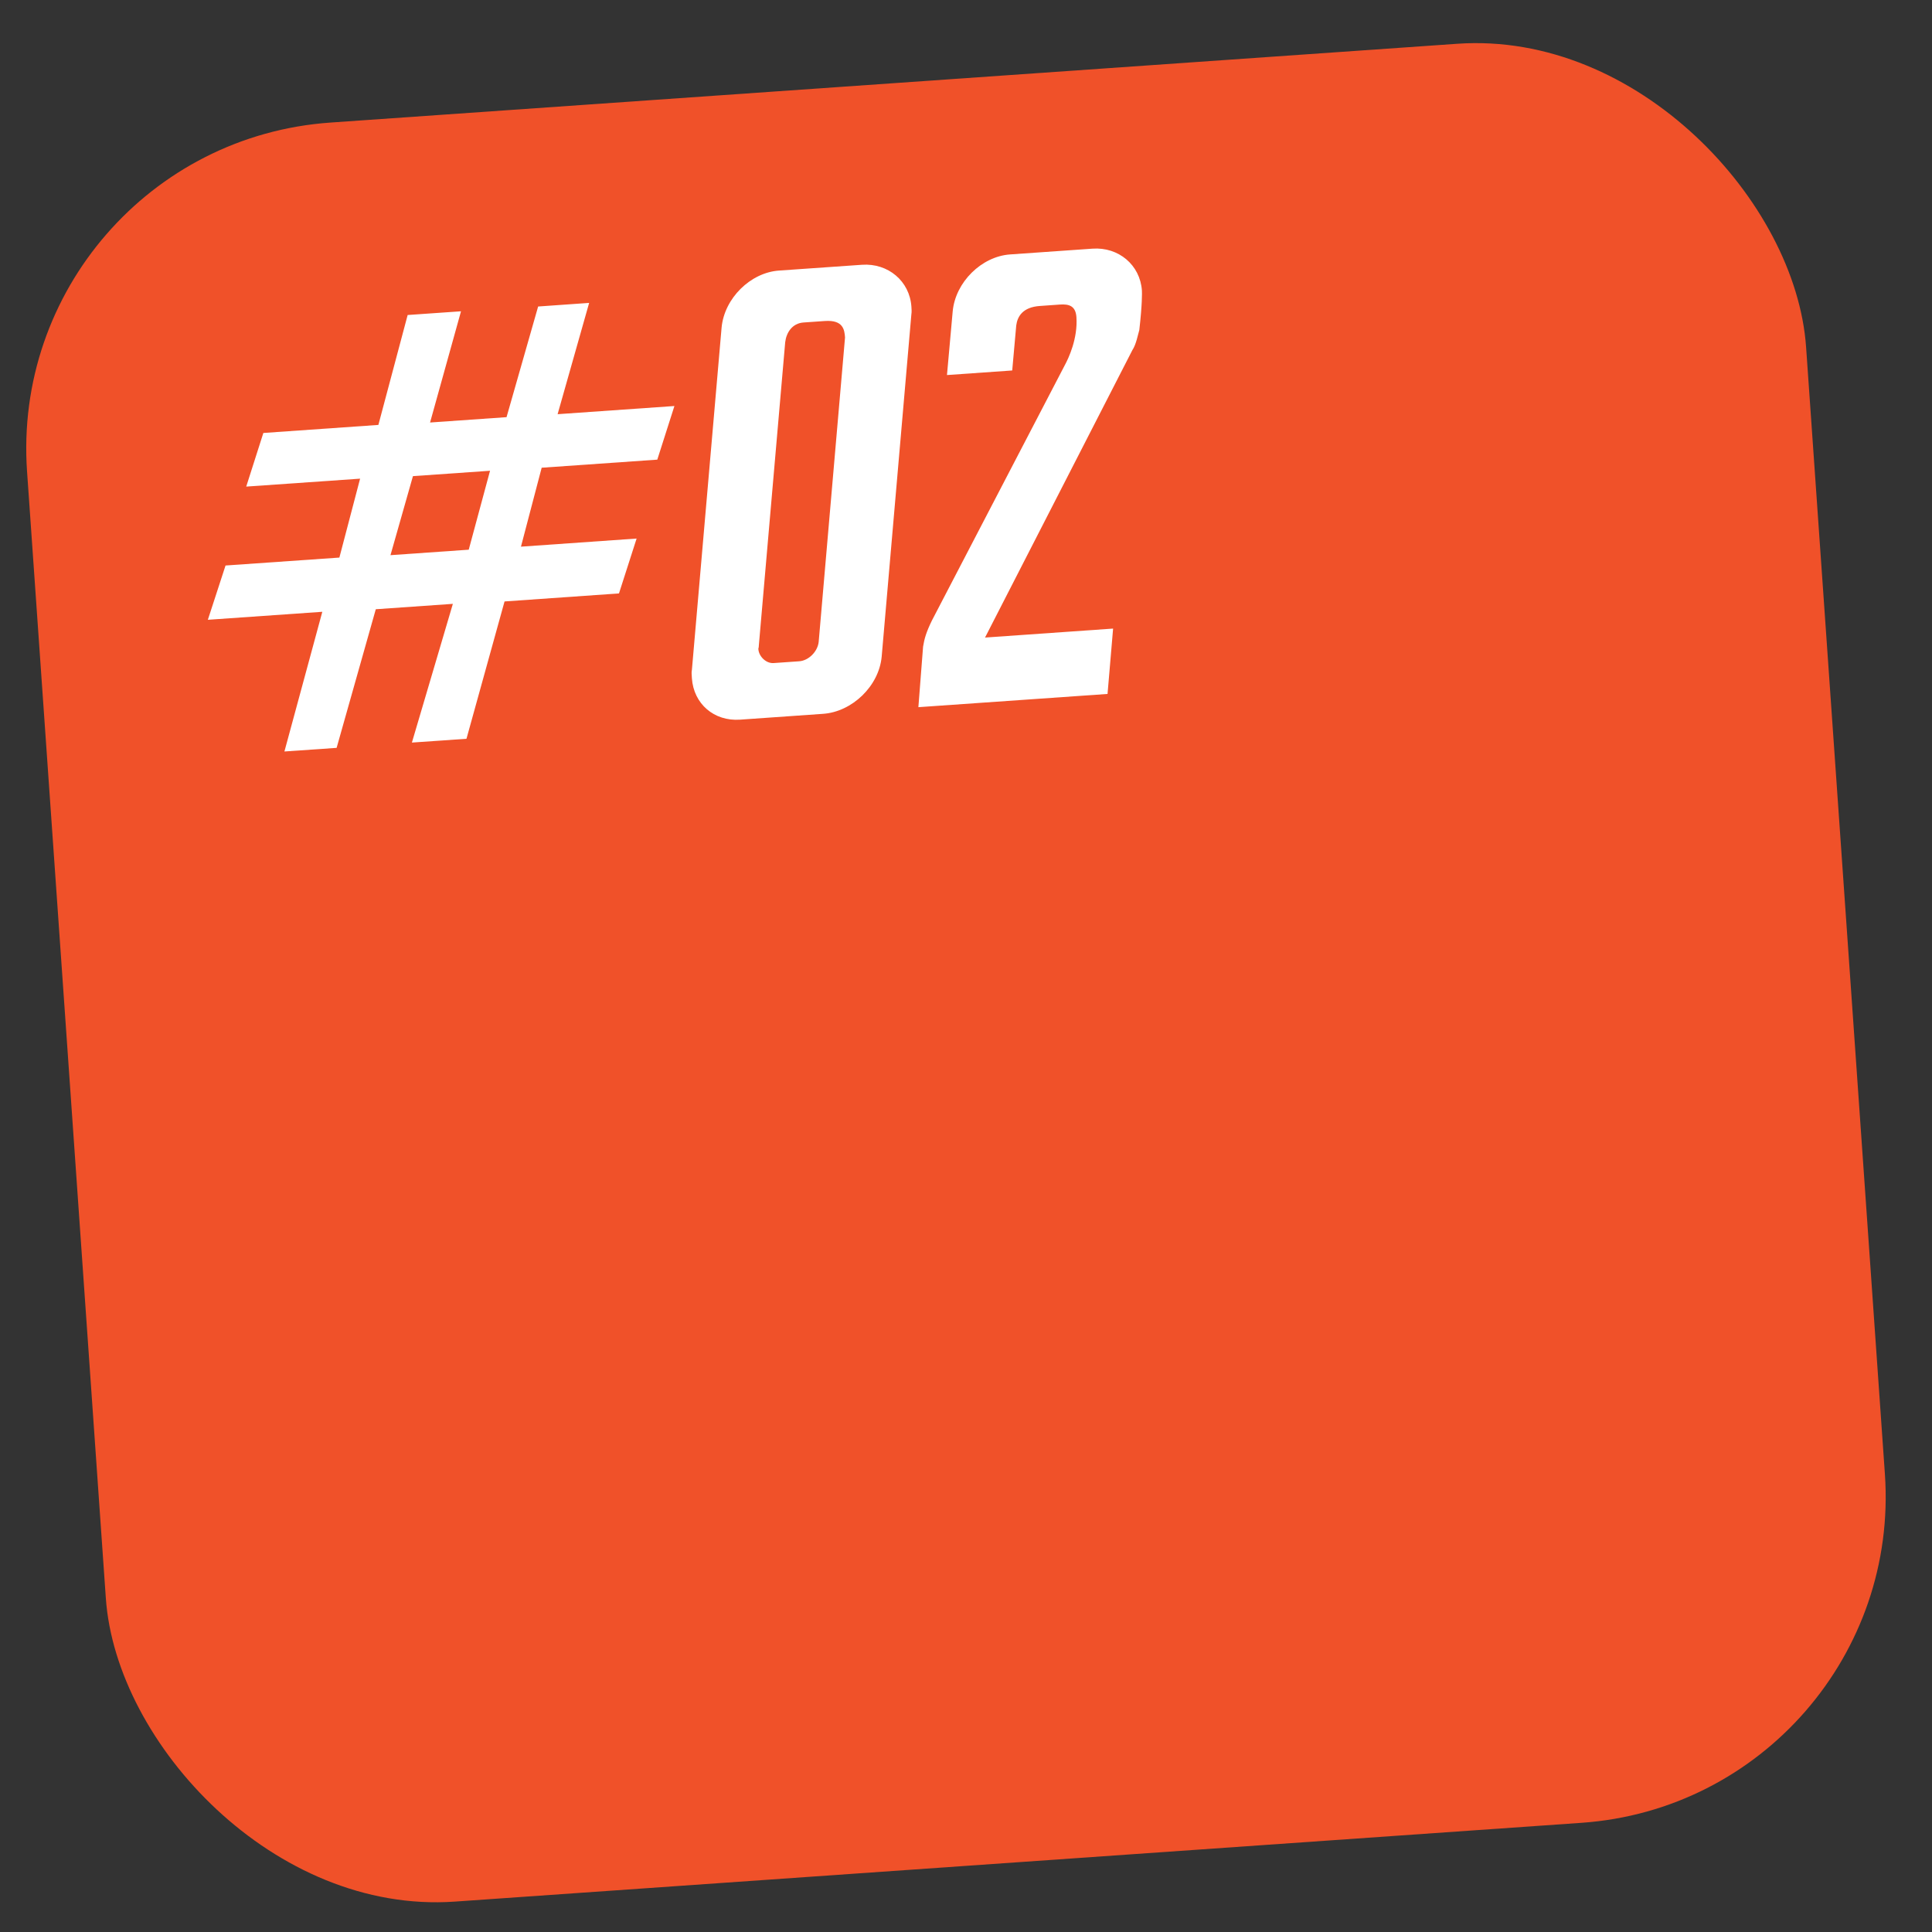 <?xml version="1.0" encoding="UTF-8"?> <svg xmlns="http://www.w3.org/2000/svg" width="65" height="65" viewBox="0 0 65 65" fill="none"><rect x="0" y="0" width="65" height="65" fill="#333333" stroke="none"/> <rect x="0.143" y="4.891" width="60" height="60" rx="11" transform="rotate(-4 0.143 4.891)" fill="#F05129"></rect> <path d="M22.114 15.464L22.69 13.66L18.76 13.935L19.821 10.191L18.105 10.312L17.042 14.035L14.469 14.215L15.51 10.473L13.715 10.598L12.73 14.296L8.86 14.567L8.284 16.371L12.115 16.104L11.418 18.759L7.588 19.026L6.993 20.852L10.844 20.583L9.569 25.283L11.325 25.161L12.643 20.497L15.236 20.316L13.858 24.983L15.694 24.855L16.975 20.235L20.825 19.965L21.418 18.119L17.527 18.392L18.224 15.736L22.114 15.464ZM13.893 16.019L16.487 15.838L15.77 18.494L13.137 18.678L13.893 16.019ZM27.692 24.016C28.669 23.948 29.571 23.083 29.663 22.094L30.662 10.576C30.676 10.495 30.669 10.395 30.663 10.316C30.604 9.458 29.879 8.847 29.001 8.908L26.208 9.103C25.25 9.17 24.369 10.034 24.277 11.023L23.278 22.54C23.262 22.602 23.269 22.701 23.278 22.821C23.338 23.679 24.021 24.273 24.899 24.212L27.692 24.016ZM27.75 10.8C28.369 10.757 28.412 11.094 28.43 11.354L27.543 21.601C27.506 21.924 27.206 22.226 26.887 22.248L26.029 22.308C25.769 22.326 25.532 22.082 25.515 21.843C25.511 21.783 25.532 21.801 25.528 21.741L26.417 11.515C26.454 11.191 26.653 10.877 27.032 10.85L27.75 10.8ZM38.331 11.103C38.43 10.233 38.423 9.853 38.418 9.773C38.358 8.915 37.634 8.304 36.756 8.366L33.983 8.56C33.025 8.627 32.143 9.49 32.052 10.479L31.86 12.618L34.055 12.464L34.19 10.951C34.229 10.648 34.407 10.334 34.986 10.294L35.664 10.246C35.964 10.226 36.189 10.29 36.215 10.669C36.265 11.387 35.951 12.051 35.827 12.28L31.355 20.873C31.162 21.267 31.098 21.492 31.056 21.756L30.898 23.792L37.262 23.347L37.449 21.148L33.14 21.45L38.097 11.78C38.224 11.591 38.282 11.266 38.331 11.103Z" fill="white"></path> </svg> 